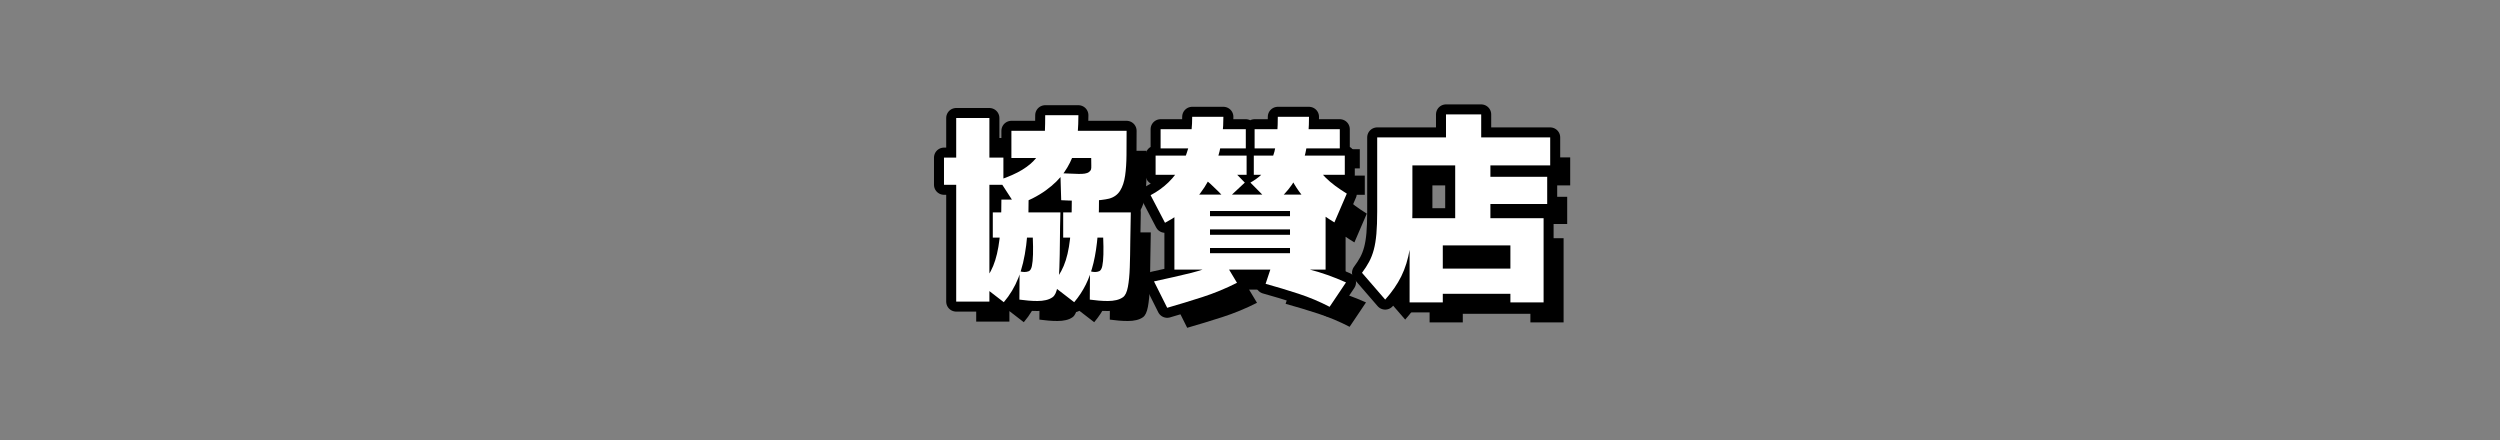 <?xml version="1.0" encoding="UTF-8"?><svg id="_レイヤー_2" xmlns="http://www.w3.org/2000/svg" viewBox="0 0 500 88"><rect x="0" y="0" width="500" height="88" fill="#808080" stroke="none"/><defs><style>.cls-1,.cls-2{fill:none;}.cls-1,.cls-3,.cls-4{stroke-width:0px;}.cls-2{stroke:#000;stroke-linecap:round;stroke-linejoin:round;stroke-width:4px;}.cls-4{fill:#fff;}</style></defs><g id="_レイヤー_1-2"><rect class="cls-1" width="500" height="88"/></g><g id="_レイヤー_2-2"><path class="cls-2" d="m200.68,31.52v5.439h-11.881v-5.439h11.881Zm-2.801,28.8h-6.639V23.6h6.639v36.72Zm2.881.12l-4.561-3.519c1.041-1.066,1.853-2.313,2.439-3.74.588-1.427,1.008-3.207,1.262-5.34.252-2.134.379-4.773.379-7.92h5.439c0,3.547-.16,6.586-.478,9.119-.32,2.534-.84,4.707-1.56,6.521s-1.693,3.44-2.92,4.88Zm3.119-.519l.041-5.681c.32.107.639.16.959.16s.613-.053.881-.16c.293-.133.5-.479.619-1.04.121-.56.193-1.326.221-2.3.025-.974.014-2.1-.041-3.38h-8v-5.04h13.521c-.055,1.974-.088,3.899-.1,5.78-.016,1.88-.047,3.606-.102,5.18-.053,1.574-.18,2.887-.379,3.939-.201,1.054-.527,1.74-.981,2.061-.373.267-.82.46-1.34.58s-1.08.18-1.68.18-1.207-.026-1.82-.08-1.215-.119-1.801-.199Zm-.719-18.801l-3.32-5.119c1.893-.641,3.426-1.32,4.6-2.041,1.174-.72,2.08-1.48,2.721-2.279.639-.801,1.092-1.653,1.359-2.561.266-.906.42-1.859.461-2.859.039-1,.059-2.073.059-3.221h6.641c0,1.147-.047,2.36-.141,3.641-.094,1.279-.346,2.58-.76,3.9-.414,1.319-1.06,2.613-1.94,3.879-.881,1.268-2.1,2.467-3.66,3.601s-3.566,2.153-6.019,3.06Zm9.08-1.08l-.16-5.399c.693.026,1.346.054,1.959.08s1.16.047,1.641.06c.48.014.9-.006,1.26-.06s.646-.16.859-.32.348-.326.4-.5c.053-.173.074-.44.06-.8-.014-.36-.019-.86-.019-1.5h-15.961v-5.44h23.041c0,1.707-.008,3.327-.021,4.86s-.105,2.906-.279,4.12-.508,2.214-1,3c-.494.786-1.221,1.313-2.18,1.58-.428.106-.981.2-1.66.28s-1.44.127-2.279.14c-.842.014-1.74.014-2.701,0-.959-.013-1.947-.046-2.959-.101Zm2.6,20.4l-4.561-3.519c1.041-1.066,1.859-2.313,2.461-3.74.6-1.427,1.02-3.207,1.26-5.34.24-2.134.359-4.773.359-7.92h5.439c0,2.666-.086,5.039-.26,7.119s-.453,3.928-.84,5.541-.9,3.06-1.539,4.34c-.641,1.279-1.414,2.453-2.32,3.519Zm3.119-.519l.041-5.681c.373.107.705.16,1,.16.293,0,.572-.053.84-.16.293-.133.5-.479.619-1.04.121-.56.193-1.326.221-2.3.025-.974.014-2.1-.041-3.38h-8v-5.04h13.521c-.055,1.974-.088,3.899-.102,5.78-.014,1.88-.047,3.606-.1,5.18-.053,1.574-.18,2.887-.379,3.939-.201,1.054-.527,1.74-.981,2.061-.373.267-.82.46-1.34.58s-1.08.18-1.68.18-1.207-.026-1.82-.08-1.215-.119-1.801-.199Z"/><path class="cls-2" d="m233,44.56l-2.881-5.521c1.361-.72,2.561-1.586,3.6-2.6,1.041-1.014,1.914-2.18,2.621-3.5.705-1.32,1.232-2.78,1.58-4.38.346-1.601.519-3.333.519-5.2h6.24c0,2.454-.254,4.747-.76,6.88-.508,2.134-1.254,4.101-2.24,5.9s-2.207,3.407-3.66,4.819c-1.453,1.414-3.127,2.614-5.019,3.601Zm.44,17l-2.641-5.28c2.721-.586,5.201-1.152,7.441-1.699s4.412-1.353,6.519-2.421l2.641,4.4c-2.268,1.147-4.58,2.1-6.941,2.86-2.359.76-4.699,1.473-7.019,2.14Zm15.881-30.44v3.84h-18.201v-3.84h18.201Zm-.16-5.279v3.84h-17.041v-3.84h17.041Zm-14.281,28.08v-15h30.24v15h-30.24Zm14.08-17.4l-3.68,3.439c-1.094-1.173-2.141-2.22-3.141-3.14s-2.006-1.739-3.019-2.46l2.961-4.08c1.119.827,2.246,1.754,3.379,2.78s2.301,2.18,3.5,3.46Zm-9.119,9.359v-2.64h20.32v2.64h-20.32Zm0,3.721v-2.641h20.32v2.641h-20.32Zm2.16,1.04h16v-8.44h-16v8.44Zm12.44-9.72l-4.359-4.4c1.52-.854,2.672-1.88,3.459-3.08s1.32-2.633,1.6-4.3c.281-1.667.42-3.593.42-5.78h6.24c0,4.347-.606,7.914-1.818,10.7-1.215,2.787-3.061,5.073-5.541,6.86Zm-3.68-9.801h18.199v3.84h-18.199v-3.84Zm.16-5.279h17.039v3.84h-17.039v-3.84Zm15,35.52c-2-1.04-4.08-1.914-6.24-2.62s-4.348-1.366-6.561-1.98l1.6-4.801c2.348.668,4.721,1.308,7.121,1.92,2.4.614,4.854,1.48,7.359,2.601l-3.279,4.88Zm3.439-22.64l-2.481,5.76c-1.279-.773-2.42-1.566-3.42-2.38s-1.873-1.653-2.619-2.519c-.748-.867-1.4-1.773-1.961-2.721-.559-.946-1.039-1.94-1.44-2.981l5.041-2.239c.266.72.619,1.394,1.059,2.019.441.627.953,1.234,1.541,1.82.586.587,1.24,1.147,1.959,1.68.721.534,1.494,1.054,2.32,1.56Z"/><path class="cls-2" d="m277.039,59.92l-4.639-5.36c.559-.746,1.033-1.48,1.42-2.2.385-.72.699-1.526.94-2.42.24-.893.412-1.946.519-3.16.107-1.213.16-2.699.16-4.46v-14.84h34.6v5.601h-27.559v9.239c0,2.907-.174,5.394-.521,7.46-.346,2.067-.914,3.894-1.699,5.481-.787,1.586-1.859,3.14-3.221,4.66Zm31.68.56h-6.639v-11.399h-13.521v11.399h-6.639v-16.84h26.799v16.84Zm-3.68-6.76v5.04h-19.359v-5.04h19.359Zm-8.799-24.601h-7.041v-6.24h7.041v6.24Zm1.84,16.08h-7.041v-14.479h7.041v14.479Zm11.359-9.84v5.44h-14.279v-5.44h14.279Z"/><path class="cls-3" d="m204.68,35.52v5.439h-11.881v-5.439h11.881Zm-2.801,28.8h-6.639V27.6h6.639v36.72Zm2.881.12l-4.561-3.519c1.041-1.066,1.853-2.313,2.439-3.74.588-1.427,1.008-3.207,1.262-5.34.252-2.134.379-4.773.379-7.92h5.439c0,3.547-.16,6.586-.478,9.119-.32,2.534-.84,4.707-1.56,6.521s-1.693,3.44-2.92,4.88Zm3.119-.519l.041-5.681c.32.107.639.16.959.16s.613-.053.881-.16c.293-.133.5-.479.619-1.04.121-.56.193-1.326.221-2.3.025-.974.014-2.1-.041-3.38h-8v-5.04h13.521c-.055,1.974-.088,3.899-.1,5.78-.016,1.88-.047,3.606-.102,5.18-.053,1.574-.18,2.887-.379,3.939-.201,1.054-.527,1.74-.981,2.061-.373.267-.82.46-1.34.58s-1.08.18-1.68.18-1.207-.026-1.82-.08-1.215-.119-1.801-.199Zm-.719-18.801l-3.32-5.119c1.893-.641,3.426-1.32,4.6-2.041,1.174-.72,2.08-1.48,2.721-2.279.639-.801,1.092-1.653,1.359-2.561.266-.906.42-1.859.461-2.859.039-1,.059-2.073.059-3.221h6.641c0,1.147-.047,2.36-.141,3.641-.094,1.279-.346,2.58-.76,3.9-.414,1.319-1.06,2.613-1.94,3.879-.881,1.268-2.1,2.467-3.66,3.601s-3.566,2.153-6.019,3.06Zm9.08-1.08l-.16-5.399c.693.026,1.346.054,1.959.08s1.16.047,1.641.06c.48.014.9-.006,1.26-.06s.646-.16.859-.32.348-.326.4-.5c.053-.173.074-.44.06-.8-.014-.36-.019-.86-.019-1.5h-15.961v-5.44h23.041c0,1.707-.008,3.327-.021,4.86s-.105,2.906-.279,4.12-.508,2.214-1,3c-.494.786-1.221,1.313-2.18,1.58-.428.106-.981.2-1.66.28s-1.44.127-2.279.14c-.842.014-1.74.014-2.701,0-.959-.013-1.947-.046-2.959-.101Zm2.6,20.4l-4.561-3.519c1.041-1.066,1.859-2.313,2.461-3.74.6-1.427,1.02-3.207,1.26-5.34.24-2.134.359-4.773.359-7.92h5.439c0,2.666-.086,5.039-.26,7.119s-.453,3.928-.84,5.541-.9,3.06-1.539,4.34c-.641,1.279-1.414,2.453-2.32,3.519Zm3.119-.519l.041-5.681c.373.107.705.16,1,.16.293,0,.572-.053.84-.16.293-.133.5-.479.619-1.04.121-.56.193-1.326.221-2.3.025-.974.014-2.1-.041-3.38h-8v-5.04h13.521c-.055,1.974-.088,3.899-.102,5.78-.014,1.88-.047,3.606-.1,5.18-.053,1.574-.18,2.887-.379,3.939-.201,1.054-.527,1.74-.981,2.061-.373.267-.82.46-1.34.58s-1.08.18-1.68.18-1.207-.026-1.82-.08-1.215-.119-1.801-.199Z"/><path class="cls-3" d="m237,48.56l-2.881-5.521c1.361-.72,2.561-1.586,3.6-2.6,1.041-1.014,1.914-2.18,2.621-3.5.705-1.32,1.232-2.78,1.58-4.38.346-1.601.519-3.333.519-5.2h6.24c0,2.454-.254,4.747-.76,6.88-.508,2.134-1.254,4.101-2.24,5.9s-2.207,3.407-3.66,4.819c-1.453,1.414-3.127,2.614-5.019,3.601Zm.44,17l-2.641-5.28c2.721-.586,5.201-1.152,7.441-1.699s4.412-1.353,6.519-2.421l2.641,4.4c-2.268,1.147-4.58,2.1-6.941,2.86-2.359.76-4.699,1.473-7.019,2.14Zm15.881-30.44v3.84h-18.201v-3.84h18.201Zm-.16-5.279v3.84h-17.041v-3.84h17.041Zm-14.281,28.08v-15h30.24v15h-30.24Zm14.08-17.4l-3.68,3.439c-1.094-1.173-2.141-2.22-3.141-3.14s-2.006-1.739-3.019-2.46l2.961-4.08c1.119.827,2.246,1.754,3.379,2.78s2.301,2.18,3.5,3.46Zm-9.119,9.359v-2.64h20.32v2.64h-20.32Zm0,3.721v-2.641h20.32v2.641h-20.32Zm2.16,1.04h16v-8.44h-16v8.44Zm12.44-9.72l-4.359-4.4c1.52-.854,2.672-1.88,3.459-3.08s1.32-2.633,1.6-4.3c.281-1.667.42-3.593.42-5.78h6.24c0,4.347-.606,7.914-1.818,10.7-1.215,2.787-3.061,5.073-5.541,6.86Zm-3.68-9.801h18.199v3.84h-18.199v-3.84Zm.16-5.279h17.039v3.84h-17.039v-3.84Zm15,35.52c-2-1.04-4.08-1.914-6.24-2.62s-4.348-1.366-6.561-1.98l1.6-4.801c2.348.668,4.721,1.308,7.121,1.92,2.4.614,4.854,1.48,7.359,2.601l-3.279,4.88Zm3.439-22.64l-2.481,5.76c-1.279-.773-2.42-1.566-3.42-2.38s-1.873-1.653-2.619-2.519c-.748-.867-1.4-1.773-1.961-2.721-.559-.946-1.039-1.94-1.44-2.981l5.041-2.239c.266.72.619,1.394,1.059,2.019.441.627.953,1.234,1.541,1.82.586.587,1.24,1.147,1.959,1.68.721.534,1.494,1.054,2.32,1.56Z"/><path class="cls-3" d="m281.039,63.92l-4.639-5.36c.559-.746,1.033-1.48,1.42-2.2.385-.72.699-1.526.94-2.42.24-.893.412-1.946.519-3.16.107-1.213.16-2.699.16-4.46v-14.84h34.6v5.601h-27.559v9.239c0,2.907-.174,5.394-.521,7.46-.346,2.067-.914,3.894-1.699,5.481-.787,1.586-1.859,3.14-3.221,4.66Zm31.68.56h-6.639v-11.399h-13.521v11.399h-6.639v-16.84h26.799v16.84Zm-3.68-6.76v5.04h-19.359v-5.04h19.359Zm-8.799-24.601h-7.041v-6.24h7.041v6.24Zm1.84,16.08h-7.041v-14.479h7.041v14.479Zm11.359-9.84v5.44h-14.279v-5.44h14.279Z"/><path class="cls-4" d="m200.68,31.52v5.439h-11.881v-5.439h11.881Zm-2.801,28.8h-6.639V23.6h6.639v36.72Zm2.881.12l-4.561-3.519c1.041-1.066,1.853-2.313,2.439-3.74.588-1.427,1.008-3.207,1.262-5.34.252-2.134.379-4.773.379-7.92h5.439c0,3.547-.16,6.586-.478,9.119-.32,2.534-.84,4.707-1.56,6.521s-1.693,3.44-2.92,4.88Zm3.119-.519l.041-5.681c.32.107.639.16.959.16s.613-.053.881-.16c.293-.133.5-.479.619-1.04.121-.56.193-1.326.221-2.3.025-.974.014-2.1-.041-3.38h-8v-5.04h13.521c-.055,1.974-.088,3.899-.1,5.78-.016,1.88-.047,3.606-.102,5.18-.053,1.574-.18,2.887-.379,3.939-.201,1.054-.527,1.74-.981,2.061-.373.267-.82.46-1.34.58s-1.08.18-1.68.18-1.207-.026-1.82-.08-1.215-.119-1.801-.199Zm-.719-18.801l-3.32-5.119c1.893-.641,3.426-1.32,4.6-2.041,1.174-.72,2.08-1.48,2.721-2.279.639-.801,1.092-1.653,1.359-2.561.266-.906.42-1.859.461-2.859.039-1,.059-2.073.059-3.221h6.641c0,1.147-.047,2.36-.141,3.641-.094,1.279-.346,2.58-.76,3.9-.414,1.319-1.06,2.613-1.94,3.879-.881,1.268-2.1,2.467-3.66,3.601s-3.566,2.153-6.019,3.06Zm9.08-1.08l-.16-5.399c.693.026,1.346.054,1.959.08s1.16.047,1.641.06c.48.014.9-.006,1.26-.06s.646-.16.859-.32.348-.326.4-.5c.053-.173.074-.44.06-.8-.014-.36-.019-.86-.019-1.5h-15.961v-5.44h23.041c0,1.707-.008,3.327-.021,4.86s-.105,2.906-.279,4.12-.508,2.214-1,3c-.494.786-1.221,1.313-2.18,1.58-.428.106-.981.2-1.66.28s-1.44.127-2.279.14c-.842.014-1.74.014-2.701,0-.959-.013-1.947-.046-2.959-.101Zm2.6,20.4l-4.561-3.519c1.041-1.066,1.859-2.313,2.461-3.74.6-1.427,1.02-3.207,1.26-5.34.24-2.134.359-4.773.359-7.92h5.439c0,2.666-.086,5.039-.26,7.119s-.453,3.928-.84,5.541-.9,3.06-1.539,4.34c-.641,1.279-1.414,2.453-2.32,3.519Zm3.119-.519l.041-5.681c.373.107.705.16,1,.16.293,0,.572-.053.84-.16.293-.133.5-.479.619-1.04.121-.56.193-1.326.221-2.3.025-.974.014-2.1-.041-3.38h-8v-5.04h13.521c-.055,1.974-.088,3.899-.102,5.78-.014,1.88-.047,3.606-.1,5.18-.053,1.574-.18,2.887-.379,3.939-.201,1.054-.527,1.74-.981,2.061-.373.267-.82.46-1.34.58s-1.08.18-1.68.18-1.207-.026-1.82-.08-1.215-.119-1.801-.199Z"/><path class="cls-4" d="m233,44.56l-2.881-5.521c1.361-.72,2.561-1.586,3.6-2.6,1.041-1.014,1.914-2.18,2.621-3.5.705-1.32,1.232-2.78,1.58-4.38.346-1.601.519-3.333.519-5.2h6.24c0,2.454-.254,4.747-.76,6.88-.508,2.134-1.254,4.101-2.24,5.9s-2.207,3.407-3.66,4.819c-1.453,1.414-3.127,2.614-5.019,3.601Zm.44,17l-2.641-5.28c2.721-.586,5.201-1.152,7.441-1.699s4.412-1.353,6.519-2.421l2.641,4.4c-2.268,1.147-4.58,2.1-6.941,2.86-2.359.76-4.699,1.473-7.019,2.14Zm15.881-30.44v3.84h-18.201v-3.84h18.201Zm-.16-5.279v3.84h-17.041v-3.84h17.041Zm-14.281,28.08v-15h30.24v15h-30.24Zm14.08-17.4l-3.68,3.439c-1.094-1.173-2.141-2.22-3.141-3.14s-2.006-1.739-3.019-2.46l2.961-4.08c1.119.827,2.246,1.754,3.379,2.78s2.301,2.18,3.5,3.46Zm-9.119,9.359v-2.64h20.32v2.64h-20.32Zm0,3.721v-2.641h20.32v2.641h-20.32Zm2.16,1.04h16v-8.44h-16v8.44Zm12.44-9.72l-4.359-4.4c1.52-.854,2.672-1.88,3.459-3.08s1.32-2.633,1.6-4.3c.281-1.667.42-3.593.42-5.78h6.24c0,4.347-.606,7.914-1.818,10.7-1.215,2.787-3.061,5.073-5.541,6.86Zm-3.68-9.801h18.199v3.84h-18.199v-3.84Zm.16-5.279h17.039v3.84h-17.039v-3.84Zm15,35.52c-2-1.04-4.08-1.914-6.24-2.62s-4.348-1.366-6.561-1.98l1.6-4.801c2.348.668,4.721,1.308,7.121,1.92,2.4.614,4.854,1.48,7.359,2.601l-3.279,4.88Zm3.439-22.64l-2.481,5.76c-1.279-.773-2.42-1.566-3.42-2.38s-1.873-1.653-2.619-2.519c-.748-.867-1.4-1.773-1.961-2.721-.559-.946-1.039-1.94-1.44-2.981l5.041-2.239c.266.72.619,1.394,1.059,2.019.441.627.953,1.234,1.541,1.82.586.587,1.24,1.147,1.959,1.68.721.534,1.494,1.054,2.32,1.56Z"/><path class="cls-4" d="m277.039,59.92l-4.639-5.36c.559-.746,1.033-1.48,1.42-2.2.385-.72.699-1.526.94-2.42.24-.893.412-1.946.519-3.16.107-1.213.16-2.699.16-4.46v-14.84h34.6v5.601h-27.559v9.239c0,2.907-.174,5.394-.521,7.46-.346,2.067-.914,3.894-1.699,5.481-.787,1.586-1.859,3.14-3.221,4.66Zm31.68.56h-6.639v-11.399h-13.521v11.399h-6.639v-16.84h26.799v16.84Zm-3.68-6.76v5.04h-19.359v-5.04h19.359Zm-8.799-24.601h-7.041v-6.24h7.041v6.24Zm1.84,16.08h-7.041v-14.479h7.041v14.479Zm11.359-9.84v5.44h-14.279v-5.44h14.279Z"/></g></svg>